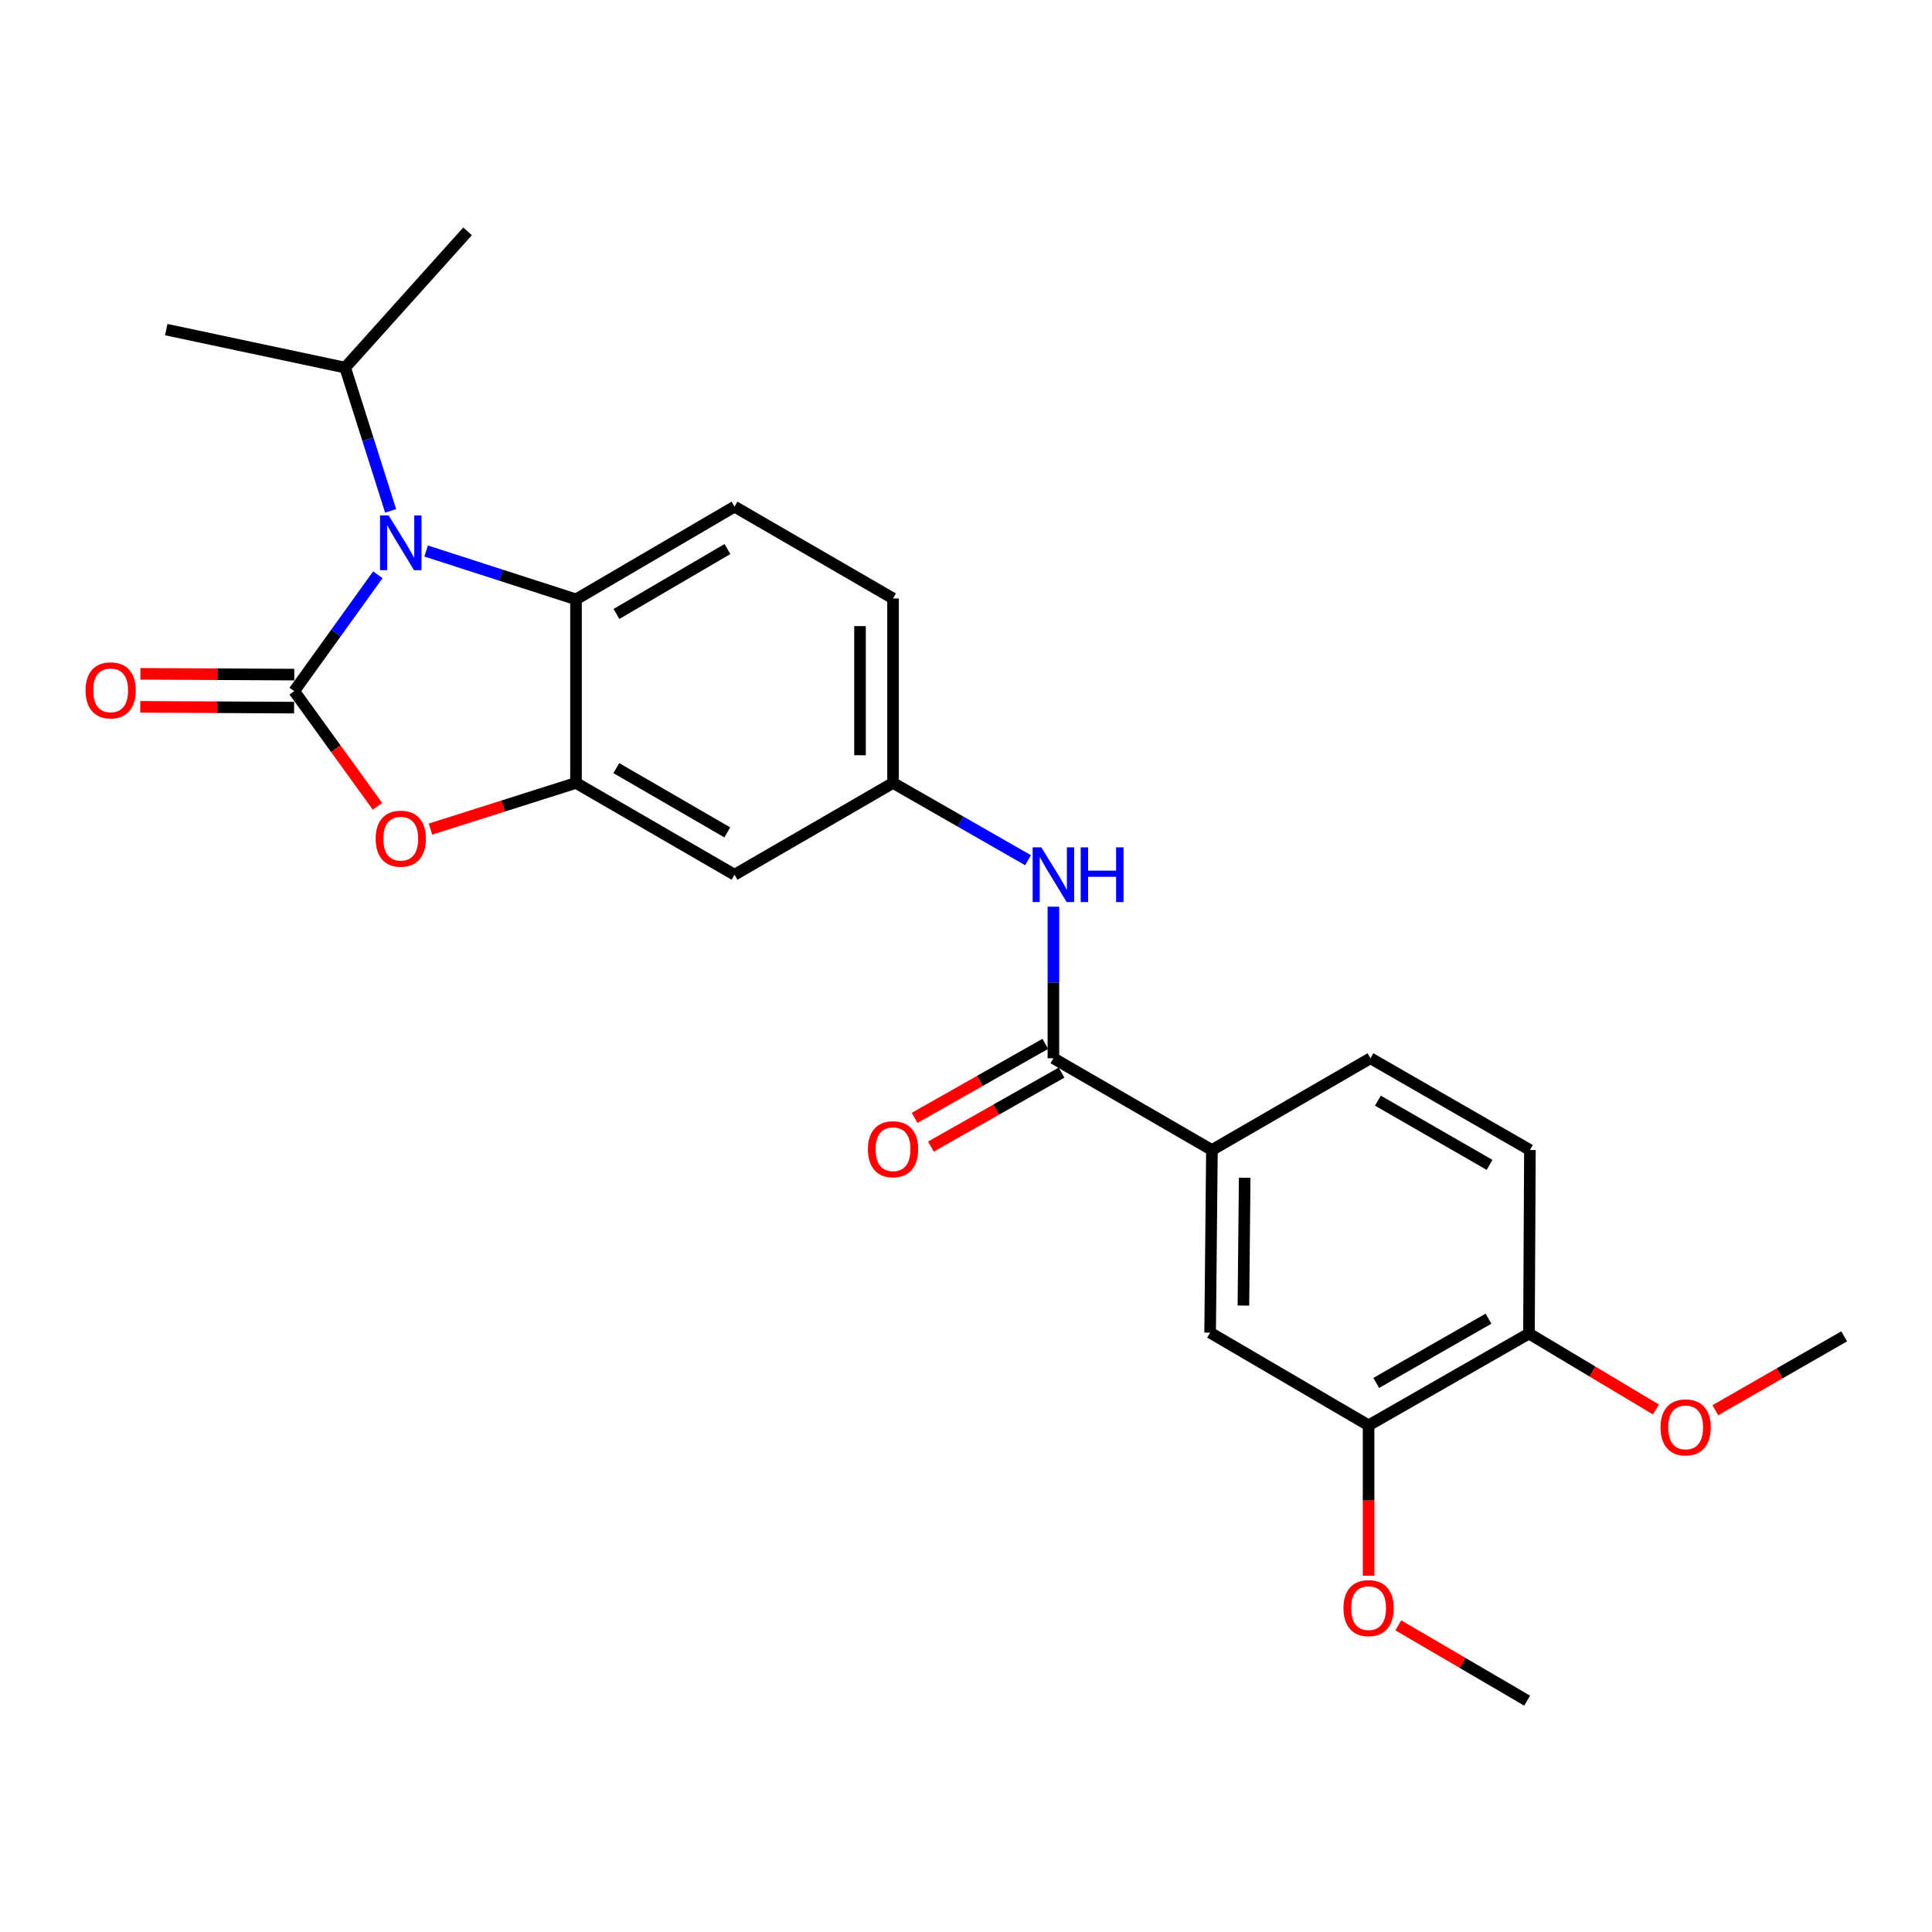 <?xml version='1.0' encoding='iso-8859-1'?>
<svg version='1.1' baseProfile='full'
              xmlns='http://www.w3.org/2000/svg'
                      xmlns:rdkit='http://www.rdkit.org/xml'
                      xmlns:xlink='http://www.w3.org/1999/xlink'
                  xml:space='preserve'
width='1000px' height='1000px' viewBox='0 0 1000 1000'>
<!-- END OF HEADER -->
<rect style='opacity:1.0;fill:#FFFFFF;stroke:none' width='1000' height='1000' x='0' y='0'> </rect>
<path class='bond-0' d='M 152.273,357.724 L 173.918,327.608' style='fill:none;fill-rule:evenodd;stroke:#000000;stroke-width:6px;stroke-linecap:butt;stroke-linejoin:miter;stroke-opacity:1' />
<path class='bond-0' d='M 173.918,327.608 L 195.562,297.493' style='fill:none;fill-rule:evenodd;stroke:#0000FF;stroke-width:6px;stroke-linecap:butt;stroke-linejoin:miter;stroke-opacity:1' />
<path class='bond-1' d='M 152.273,357.724 L 173.828,387.536' style='fill:none;fill-rule:evenodd;stroke:#000000;stroke-width:6px;stroke-linecap:butt;stroke-linejoin:miter;stroke-opacity:1' />
<path class='bond-1' d='M 173.828,387.536 L 195.382,417.348' style='fill:none;fill-rule:evenodd;stroke:#FF0000;stroke-width:6px;stroke-linecap:butt;stroke-linejoin:miter;stroke-opacity:1' />
<path class='bond-9' d='M 152.317,349.179 L 112.503,348.976' style='fill:none;fill-rule:evenodd;stroke:#000000;stroke-width:6px;stroke-linecap:butt;stroke-linejoin:miter;stroke-opacity:1' />
<path class='bond-9' d='M 112.503,348.976 L 72.689,348.773' style='fill:none;fill-rule:evenodd;stroke:#FF0000;stroke-width:6px;stroke-linecap:butt;stroke-linejoin:miter;stroke-opacity:1' />
<path class='bond-9' d='M 152.23,366.269 L 112.416,366.066' style='fill:none;fill-rule:evenodd;stroke:#000000;stroke-width:6px;stroke-linecap:butt;stroke-linejoin:miter;stroke-opacity:1' />
<path class='bond-9' d='M 112.416,366.066 L 72.602,365.863' style='fill:none;fill-rule:evenodd;stroke:#FF0000;stroke-width:6px;stroke-linecap:butt;stroke-linejoin:miter;stroke-opacity:1' />
<path class='bond-3' d='M 220.559,285.203 L 259.349,297.718' style='fill:none;fill-rule:evenodd;stroke:#0000FF;stroke-width:6px;stroke-linecap:butt;stroke-linejoin:miter;stroke-opacity:1' />
<path class='bond-3' d='M 259.349,297.718 L 298.138,310.232' style='fill:none;fill-rule:evenodd;stroke:#000000;stroke-width:6px;stroke-linecap:butt;stroke-linejoin:miter;stroke-opacity:1' />
<path class='bond-15' d='M 202.189,264.431 L 190.424,227.354' style='fill:none;fill-rule:evenodd;stroke:#0000FF;stroke-width:6px;stroke-linecap:butt;stroke-linejoin:miter;stroke-opacity:1' />
<path class='bond-15' d='M 190.424,227.354 L 178.659,190.278' style='fill:none;fill-rule:evenodd;stroke:#000000;stroke-width:6px;stroke-linecap:butt;stroke-linejoin:miter;stroke-opacity:1' />
<path class='bond-2' d='M 222.816,429.143 L 260.477,417.193' style='fill:none;fill-rule:evenodd;stroke:#FF0000;stroke-width:6px;stroke-linecap:butt;stroke-linejoin:miter;stroke-opacity:1' />
<path class='bond-2' d='M 260.477,417.193 L 298.138,405.244' style='fill:none;fill-rule:evenodd;stroke:#000000;stroke-width:6px;stroke-linecap:butt;stroke-linejoin:miter;stroke-opacity:1' />
<path class='bond-7' d='M 298.138,405.244 L 380.191,452.755' style='fill:none;fill-rule:evenodd;stroke:#000000;stroke-width:6px;stroke-linecap:butt;stroke-linejoin:miter;stroke-opacity:1' />
<path class='bond-7' d='M 319.01,397.581 L 376.446,430.839' style='fill:none;fill-rule:evenodd;stroke:#000000;stroke-width:6px;stroke-linecap:butt;stroke-linejoin:miter;stroke-opacity:1' />
<path class='bond-25' d='M 298.138,405.244 L 298.138,310.232' style='fill:none;fill-rule:evenodd;stroke:#000000;stroke-width:6px;stroke-linecap:butt;stroke-linejoin:miter;stroke-opacity:1' />
<path class='bond-11' d='M 298.138,310.232 L 380.191,262.237' style='fill:none;fill-rule:evenodd;stroke:#000000;stroke-width:6px;stroke-linecap:butt;stroke-linejoin:miter;stroke-opacity:1' />
<path class='bond-11' d='M 319.075,317.785 L 376.512,284.188' style='fill:none;fill-rule:evenodd;stroke:#000000;stroke-width:6px;stroke-linecap:butt;stroke-linejoin:miter;stroke-opacity:1' />
<path class='bond-4' d='M 545.235,547.748 L 545.235,508.519' style='fill:none;fill-rule:evenodd;stroke:#000000;stroke-width:6px;stroke-linecap:butt;stroke-linejoin:miter;stroke-opacity:1' />
<path class='bond-4' d='M 545.235,508.519 L 545.235,469.29' style='fill:none;fill-rule:evenodd;stroke:#0000FF;stroke-width:6px;stroke-linecap:butt;stroke-linejoin:miter;stroke-opacity:1' />
<path class='bond-6' d='M 545.235,547.748 L 627.296,595.25' style='fill:none;fill-rule:evenodd;stroke:#000000;stroke-width:6px;stroke-linecap:butt;stroke-linejoin:miter;stroke-opacity:1' />
<path class='bond-14' d='M 541.024,540.313 L 507.215,559.46' style='fill:none;fill-rule:evenodd;stroke:#000000;stroke-width:6px;stroke-linecap:butt;stroke-linejoin:miter;stroke-opacity:1' />
<path class='bond-14' d='M 507.215,559.46 L 473.407,578.607' style='fill:none;fill-rule:evenodd;stroke:#FF0000;stroke-width:6px;stroke-linecap:butt;stroke-linejoin:miter;stroke-opacity:1' />
<path class='bond-14' d='M 549.446,555.184 L 515.637,574.331' style='fill:none;fill-rule:evenodd;stroke:#000000;stroke-width:6px;stroke-linecap:butt;stroke-linejoin:miter;stroke-opacity:1' />
<path class='bond-14' d='M 515.637,574.331 L 481.829,593.478' style='fill:none;fill-rule:evenodd;stroke:#FF0000;stroke-width:6px;stroke-linecap:butt;stroke-linejoin:miter;stroke-opacity:1' />
<path class='bond-5' d='M 532.104,445.239 L 497.168,425.241' style='fill:none;fill-rule:evenodd;stroke:#0000FF;stroke-width:6px;stroke-linecap:butt;stroke-linejoin:miter;stroke-opacity:1' />
<path class='bond-5' d='M 497.168,425.241 L 462.233,405.244' style='fill:none;fill-rule:evenodd;stroke:#000000;stroke-width:6px;stroke-linecap:butt;stroke-linejoin:miter;stroke-opacity:1' />
<path class='bond-8' d='M 627.296,595.25 L 626.356,689.768' style='fill:none;fill-rule:evenodd;stroke:#000000;stroke-width:6px;stroke-linecap:butt;stroke-linejoin:miter;stroke-opacity:1' />
<path class='bond-8' d='M 644.245,609.597 L 643.587,675.76' style='fill:none;fill-rule:evenodd;stroke:#000000;stroke-width:6px;stroke-linecap:butt;stroke-linejoin:miter;stroke-opacity:1' />
<path class='bond-16' d='M 627.296,595.25 L 709.348,547.748' style='fill:none;fill-rule:evenodd;stroke:#000000;stroke-width:6px;stroke-linecap:butt;stroke-linejoin:miter;stroke-opacity:1' />
<path class='bond-12' d='M 380.191,452.755 L 462.233,405.244' style='fill:none;fill-rule:evenodd;stroke:#000000;stroke-width:6px;stroke-linecap:butt;stroke-linejoin:miter;stroke-opacity:1' />
<path class='bond-10' d='M 626.356,689.768 L 708.38,737.763' style='fill:none;fill-rule:evenodd;stroke:#000000;stroke-width:6px;stroke-linecap:butt;stroke-linejoin:miter;stroke-opacity:1' />
<path class='bond-19' d='M 708.38,737.763 L 708.38,776.681' style='fill:none;fill-rule:evenodd;stroke:#000000;stroke-width:6px;stroke-linecap:butt;stroke-linejoin:miter;stroke-opacity:1' />
<path class='bond-19' d='M 708.38,776.681 L 708.38,815.598' style='fill:none;fill-rule:evenodd;stroke:#FF0000;stroke-width:6px;stroke-linecap:butt;stroke-linejoin:miter;stroke-opacity:1' />
<path class='bond-27' d='M 708.38,737.763 L 791.391,690.252' style='fill:none;fill-rule:evenodd;stroke:#000000;stroke-width:6px;stroke-linecap:butt;stroke-linejoin:miter;stroke-opacity:1' />
<path class='bond-27' d='M 712.342,715.804 L 770.45,682.546' style='fill:none;fill-rule:evenodd;stroke:#000000;stroke-width:6px;stroke-linecap:butt;stroke-linejoin:miter;stroke-opacity:1' />
<path class='bond-18' d='M 380.191,262.237 L 462.233,309.748' style='fill:none;fill-rule:evenodd;stroke:#000000;stroke-width:6px;stroke-linecap:butt;stroke-linejoin:miter;stroke-opacity:1' />
<path class='bond-26' d='M 462.233,405.244 L 462.233,309.748' style='fill:none;fill-rule:evenodd;stroke:#000000;stroke-width:6px;stroke-linecap:butt;stroke-linejoin:miter;stroke-opacity:1' />
<path class='bond-26' d='M 445.143,390.92 L 445.143,324.072' style='fill:none;fill-rule:evenodd;stroke:#000000;stroke-width:6px;stroke-linecap:butt;stroke-linejoin:miter;stroke-opacity:1' />
<path class='bond-13' d='M 791.391,690.252 L 791.885,595.25' style='fill:none;fill-rule:evenodd;stroke:#000000;stroke-width:6px;stroke-linecap:butt;stroke-linejoin:miter;stroke-opacity:1' />
<path class='bond-20' d='M 791.391,690.252 L 824.256,709.9' style='fill:none;fill-rule:evenodd;stroke:#000000;stroke-width:6px;stroke-linecap:butt;stroke-linejoin:miter;stroke-opacity:1' />
<path class='bond-20' d='M 824.256,709.9 L 857.122,729.548' style='fill:none;fill-rule:evenodd;stroke:#FF0000;stroke-width:6px;stroke-linecap:butt;stroke-linejoin:miter;stroke-opacity:1' />
<path class='bond-21' d='M 178.659,190.278 L 86.058,170.605' style='fill:none;fill-rule:evenodd;stroke:#000000;stroke-width:6px;stroke-linecap:butt;stroke-linejoin:miter;stroke-opacity:1' />
<path class='bond-22' d='M 178.659,190.278 L 242.016,119.743' style='fill:none;fill-rule:evenodd;stroke:#000000;stroke-width:6px;stroke-linecap:butt;stroke-linejoin:miter;stroke-opacity:1' />
<path class='bond-17' d='M 709.348,547.748 L 791.885,595.25' style='fill:none;fill-rule:evenodd;stroke:#000000;stroke-width:6px;stroke-linecap:butt;stroke-linejoin:miter;stroke-opacity:1' />
<path class='bond-17' d='M 713.204,569.686 L 770.979,602.937' style='fill:none;fill-rule:evenodd;stroke:#000000;stroke-width:6px;stroke-linecap:butt;stroke-linejoin:miter;stroke-opacity:1' />
<path class='bond-23' d='M 723.756,841.271 L 757.099,860.764' style='fill:none;fill-rule:evenodd;stroke:#FF0000;stroke-width:6px;stroke-linecap:butt;stroke-linejoin:miter;stroke-opacity:1' />
<path class='bond-23' d='M 757.099,860.764 L 790.441,880.257' style='fill:none;fill-rule:evenodd;stroke:#000000;stroke-width:6px;stroke-linecap:butt;stroke-linejoin:miter;stroke-opacity:1' />
<path class='bond-24' d='M 887.849,729.925 L 921.197,710.81' style='fill:none;fill-rule:evenodd;stroke:#FF0000;stroke-width:6px;stroke-linecap:butt;stroke-linejoin:miter;stroke-opacity:1' />
<path class='bond-24' d='M 921.197,710.81 L 954.545,691.695' style='fill:none;fill-rule:evenodd;stroke:#000000;stroke-width:6px;stroke-linecap:butt;stroke-linejoin:miter;stroke-opacity:1' />
<path  class='atom-1' d='M 201.177 266.81
L 210.457 281.81
Q 211.377 283.29, 212.857 285.97
Q 214.337 288.65, 214.417 288.81
L 214.417 266.81
L 218.177 266.81
L 218.177 295.13
L 214.297 295.13
L 204.337 278.73
Q 203.177 276.81, 201.937 274.61
Q 200.737 272.41, 200.377 271.73
L 200.377 295.13
L 196.697 295.13
L 196.697 266.81
L 201.177 266.81
' fill='#0000FF'/>
<path  class='atom-2' d='M 194.437 434.102
Q 194.437 427.302, 197.797 423.502
Q 201.157 419.702, 207.437 419.702
Q 213.717 419.702, 217.077 423.502
Q 220.437 427.302, 220.437 434.102
Q 220.437 440.982, 217.037 444.902
Q 213.637 448.782, 207.437 448.782
Q 201.197 448.782, 197.797 444.902
Q 194.437 441.022, 194.437 434.102
M 207.437 445.582
Q 211.757 445.582, 214.077 442.702
Q 216.437 439.782, 216.437 434.102
Q 216.437 428.542, 214.077 425.742
Q 211.757 422.902, 207.437 422.902
Q 203.117 422.902, 200.757 425.702
Q 198.437 428.502, 198.437 434.102
Q 198.437 439.822, 200.757 442.702
Q 203.117 445.582, 207.437 445.582
' fill='#FF0000'/>
<path  class='atom-6' d='M 538.975 438.595
L 548.255 453.595
Q 549.175 455.075, 550.655 457.755
Q 552.135 460.435, 552.215 460.595
L 552.215 438.595
L 555.975 438.595
L 555.975 466.915
L 552.095 466.915
L 542.135 450.515
Q 540.975 448.595, 539.735 446.395
Q 538.535 444.195, 538.175 443.515
L 538.175 466.915
L 534.495 466.915
L 534.495 438.595
L 538.975 438.595
' fill='#0000FF'/>
<path  class='atom-6' d='M 559.375 438.595
L 563.215 438.595
L 563.215 450.635
L 577.695 450.635
L 577.695 438.595
L 581.535 438.595
L 581.535 466.915
L 577.695 466.915
L 577.695 453.835
L 563.215 453.835
L 563.215 466.915
L 559.375 466.915
L 559.375 438.595
' fill='#0000FF'/>
<path  class='atom-10' d='M 44.271 357.32
Q 44.271 350.52, 47.631 346.72
Q 50.991 342.92, 57.271 342.92
Q 63.551 342.92, 66.911 346.72
Q 70.271 350.52, 70.271 357.32
Q 70.271 364.2, 66.871 368.12
Q 63.471 372, 57.271 372
Q 51.031 372, 47.631 368.12
Q 44.271 364.24, 44.271 357.32
M 57.271 368.8
Q 61.591 368.8, 63.911 365.92
Q 66.271 363, 66.271 357.32
Q 66.271 351.76, 63.911 348.96
Q 61.591 346.12, 57.271 346.12
Q 52.951 346.12, 50.591 348.92
Q 48.271 351.72, 48.271 357.32
Q 48.271 363.04, 50.591 365.92
Q 52.951 368.8, 57.271 368.8
' fill='#FF0000'/>
<path  class='atom-15' d='M 449.233 594.836
Q 449.233 588.036, 452.593 584.236
Q 455.953 580.436, 462.233 580.436
Q 468.513 580.436, 471.873 584.236
Q 475.233 588.036, 475.233 594.836
Q 475.233 601.716, 471.833 605.636
Q 468.433 609.516, 462.233 609.516
Q 455.993 609.516, 452.593 605.636
Q 449.233 601.756, 449.233 594.836
M 462.233 606.316
Q 466.553 606.316, 468.873 603.436
Q 471.233 600.516, 471.233 594.836
Q 471.233 589.276, 468.873 586.476
Q 466.553 583.636, 462.233 583.636
Q 457.913 583.636, 455.553 586.436
Q 453.233 589.236, 453.233 594.836
Q 453.233 600.556, 455.553 603.436
Q 457.913 606.316, 462.233 606.316
' fill='#FF0000'/>
<path  class='atom-20' d='M 695.38 832.361
Q 695.38 825.561, 698.74 821.761
Q 702.1 817.961, 708.38 817.961
Q 714.66 817.961, 718.02 821.761
Q 721.38 825.561, 721.38 832.361
Q 721.38 839.241, 717.98 843.161
Q 714.58 847.041, 708.38 847.041
Q 702.14 847.041, 698.74 843.161
Q 695.38 839.281, 695.38 832.361
M 708.38 843.841
Q 712.7 843.841, 715.02 840.961
Q 717.38 838.041, 717.38 832.361
Q 717.38 826.801, 715.02 824.001
Q 712.7 821.161, 708.38 821.161
Q 704.06 821.161, 701.7 823.961
Q 699.38 826.761, 699.38 832.361
Q 699.38 838.081, 701.7 840.961
Q 704.06 843.841, 708.38 843.841
' fill='#FF0000'/>
<path  class='atom-21' d='M 859.484 738.811
Q 859.484 732.011, 862.844 728.211
Q 866.204 724.411, 872.484 724.411
Q 878.764 724.411, 882.124 728.211
Q 885.484 732.011, 885.484 738.811
Q 885.484 745.691, 882.084 749.611
Q 878.684 753.491, 872.484 753.491
Q 866.244 753.491, 862.844 749.611
Q 859.484 745.731, 859.484 738.811
M 872.484 750.291
Q 876.804 750.291, 879.124 747.411
Q 881.484 744.491, 881.484 738.811
Q 881.484 733.251, 879.124 730.451
Q 876.804 727.611, 872.484 727.611
Q 868.164 727.611, 865.804 730.411
Q 863.484 733.211, 863.484 738.811
Q 863.484 744.531, 865.804 747.411
Q 868.164 750.291, 872.484 750.291
' fill='#FF0000'/>
</svg>
